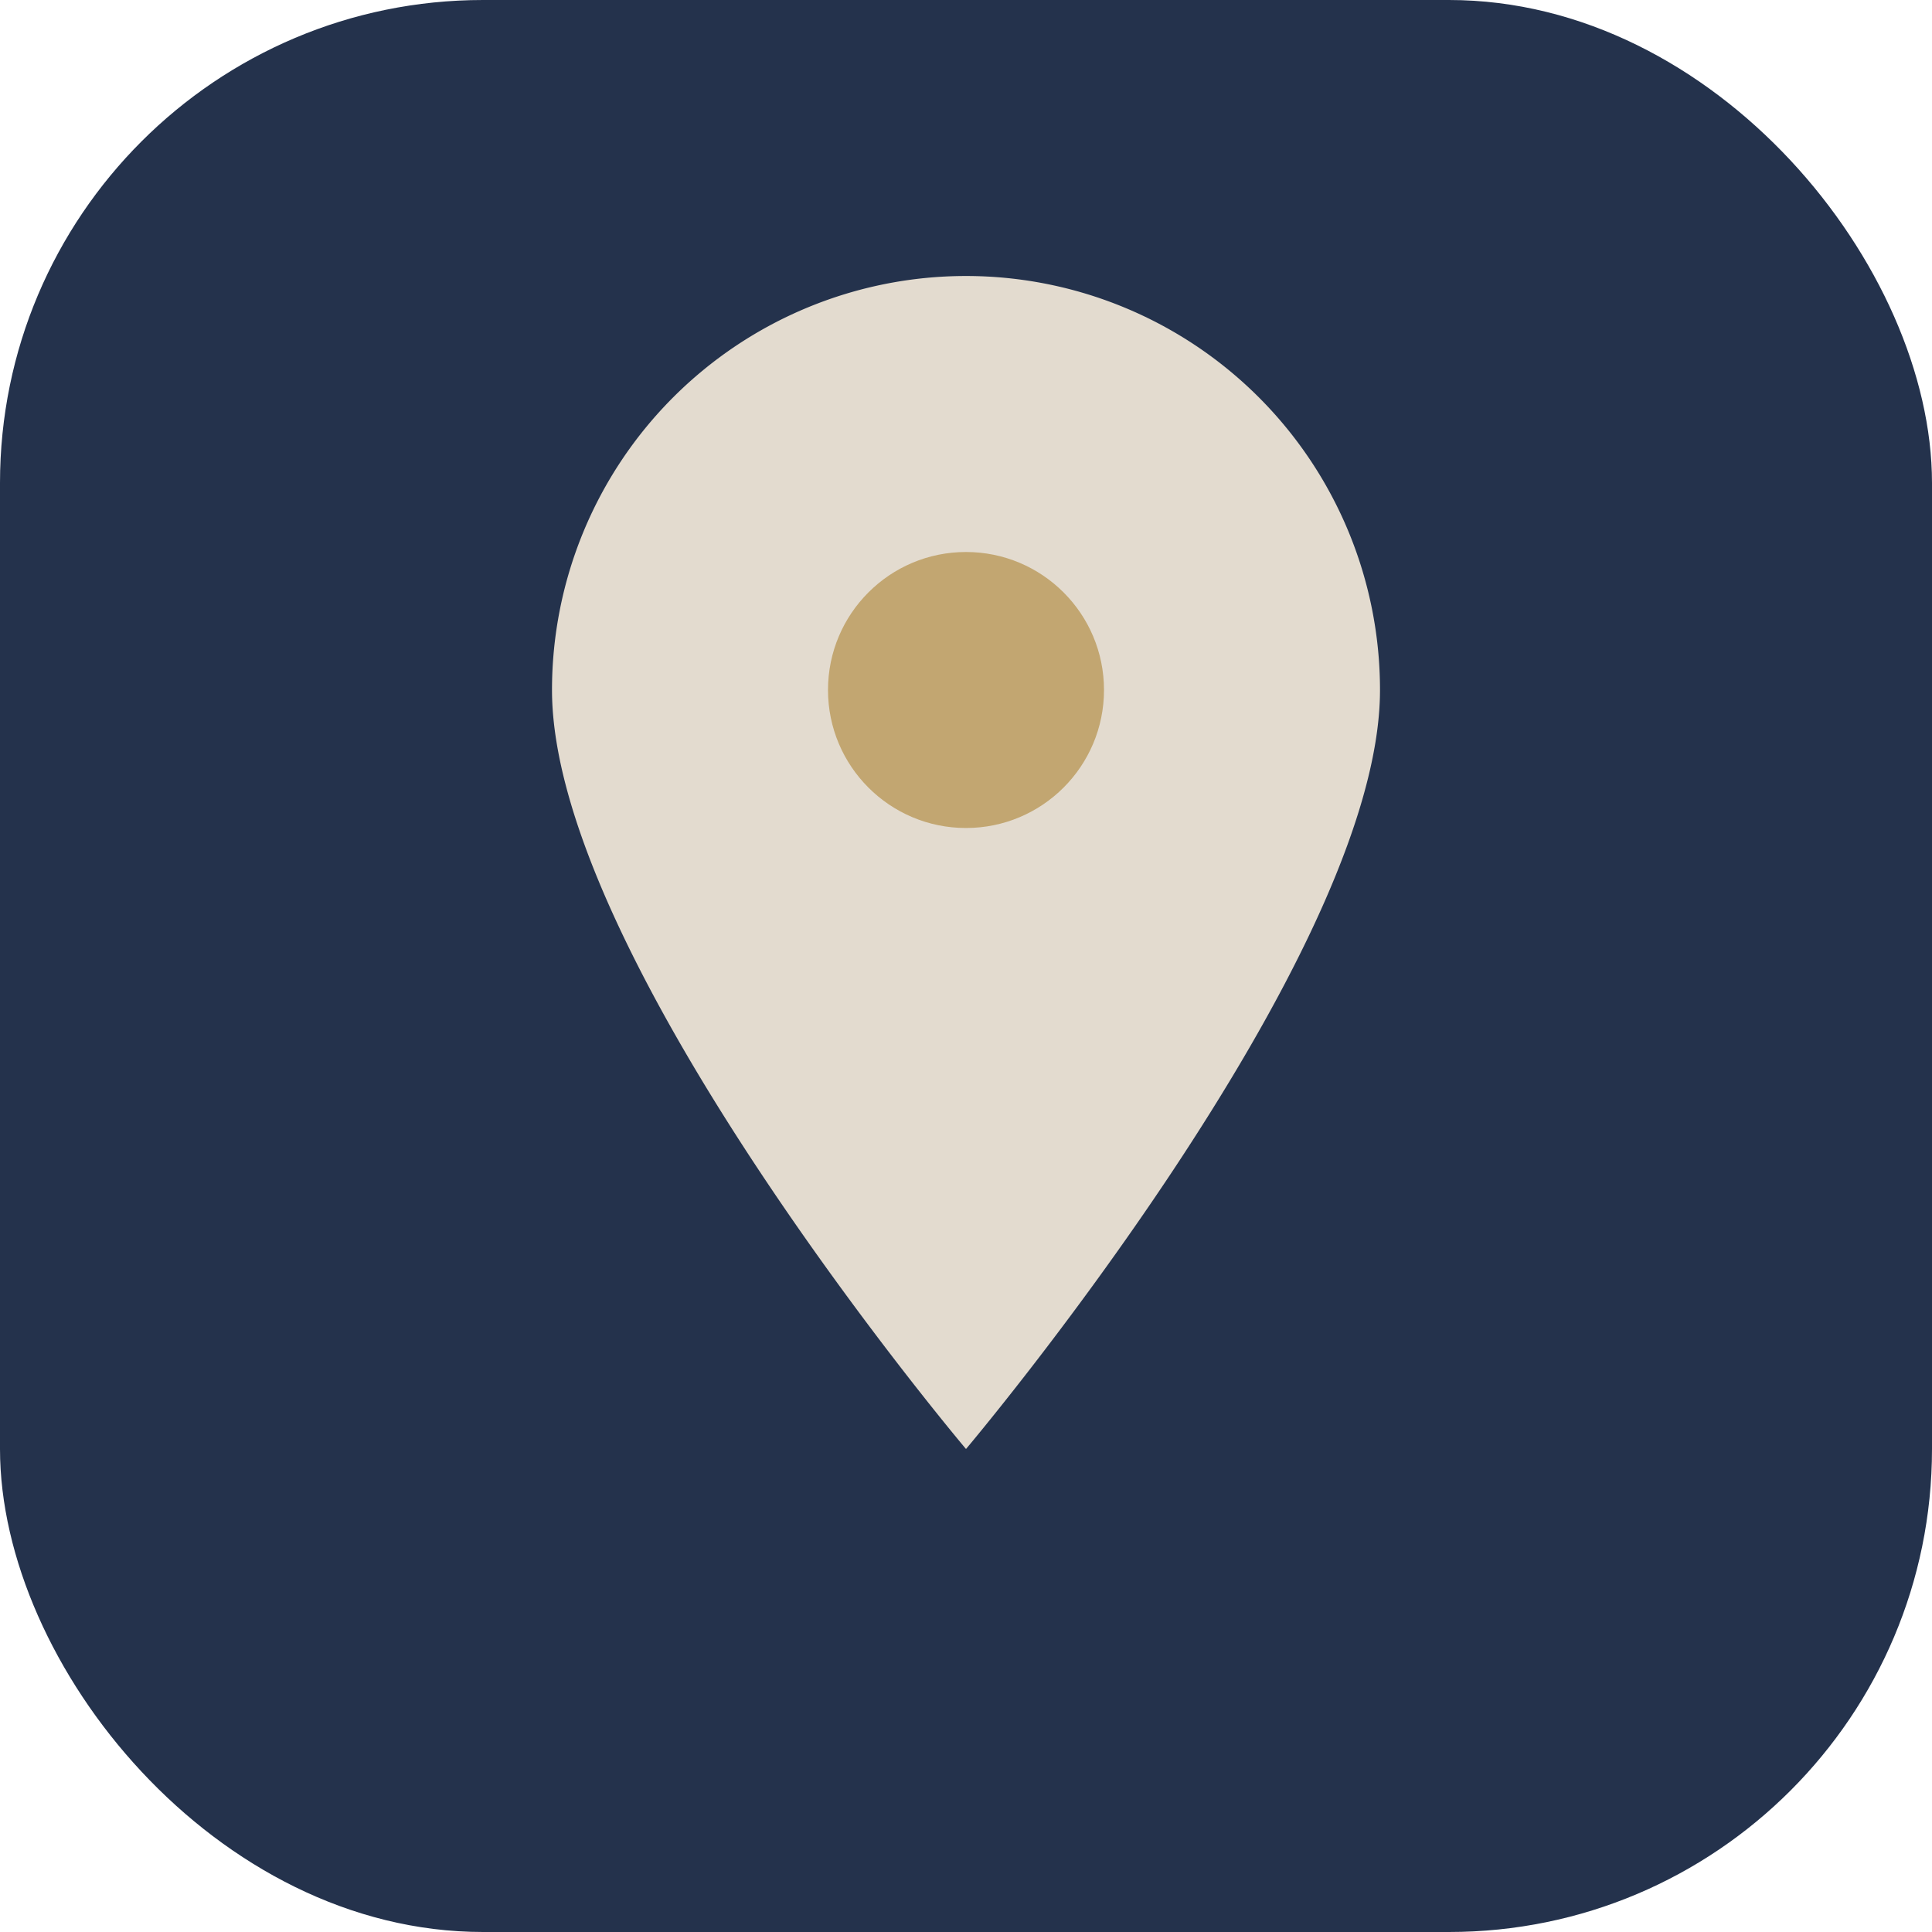 <?xml version="1.0" encoding="UTF-8"?>
<svg xmlns="http://www.w3.org/2000/svg" width="28" height="28" viewBox="0 0 28 28"><rect width="28" height="28" rx="7" fill="#24324C"/><path d="M14 21s6-7.1 6-11a6 6 0 10-12 0c0 3.9 6 11 6 11z" fill="#E3DBCF"/><circle cx="14" cy="10" r="2" fill="#C2A671"/></svg>